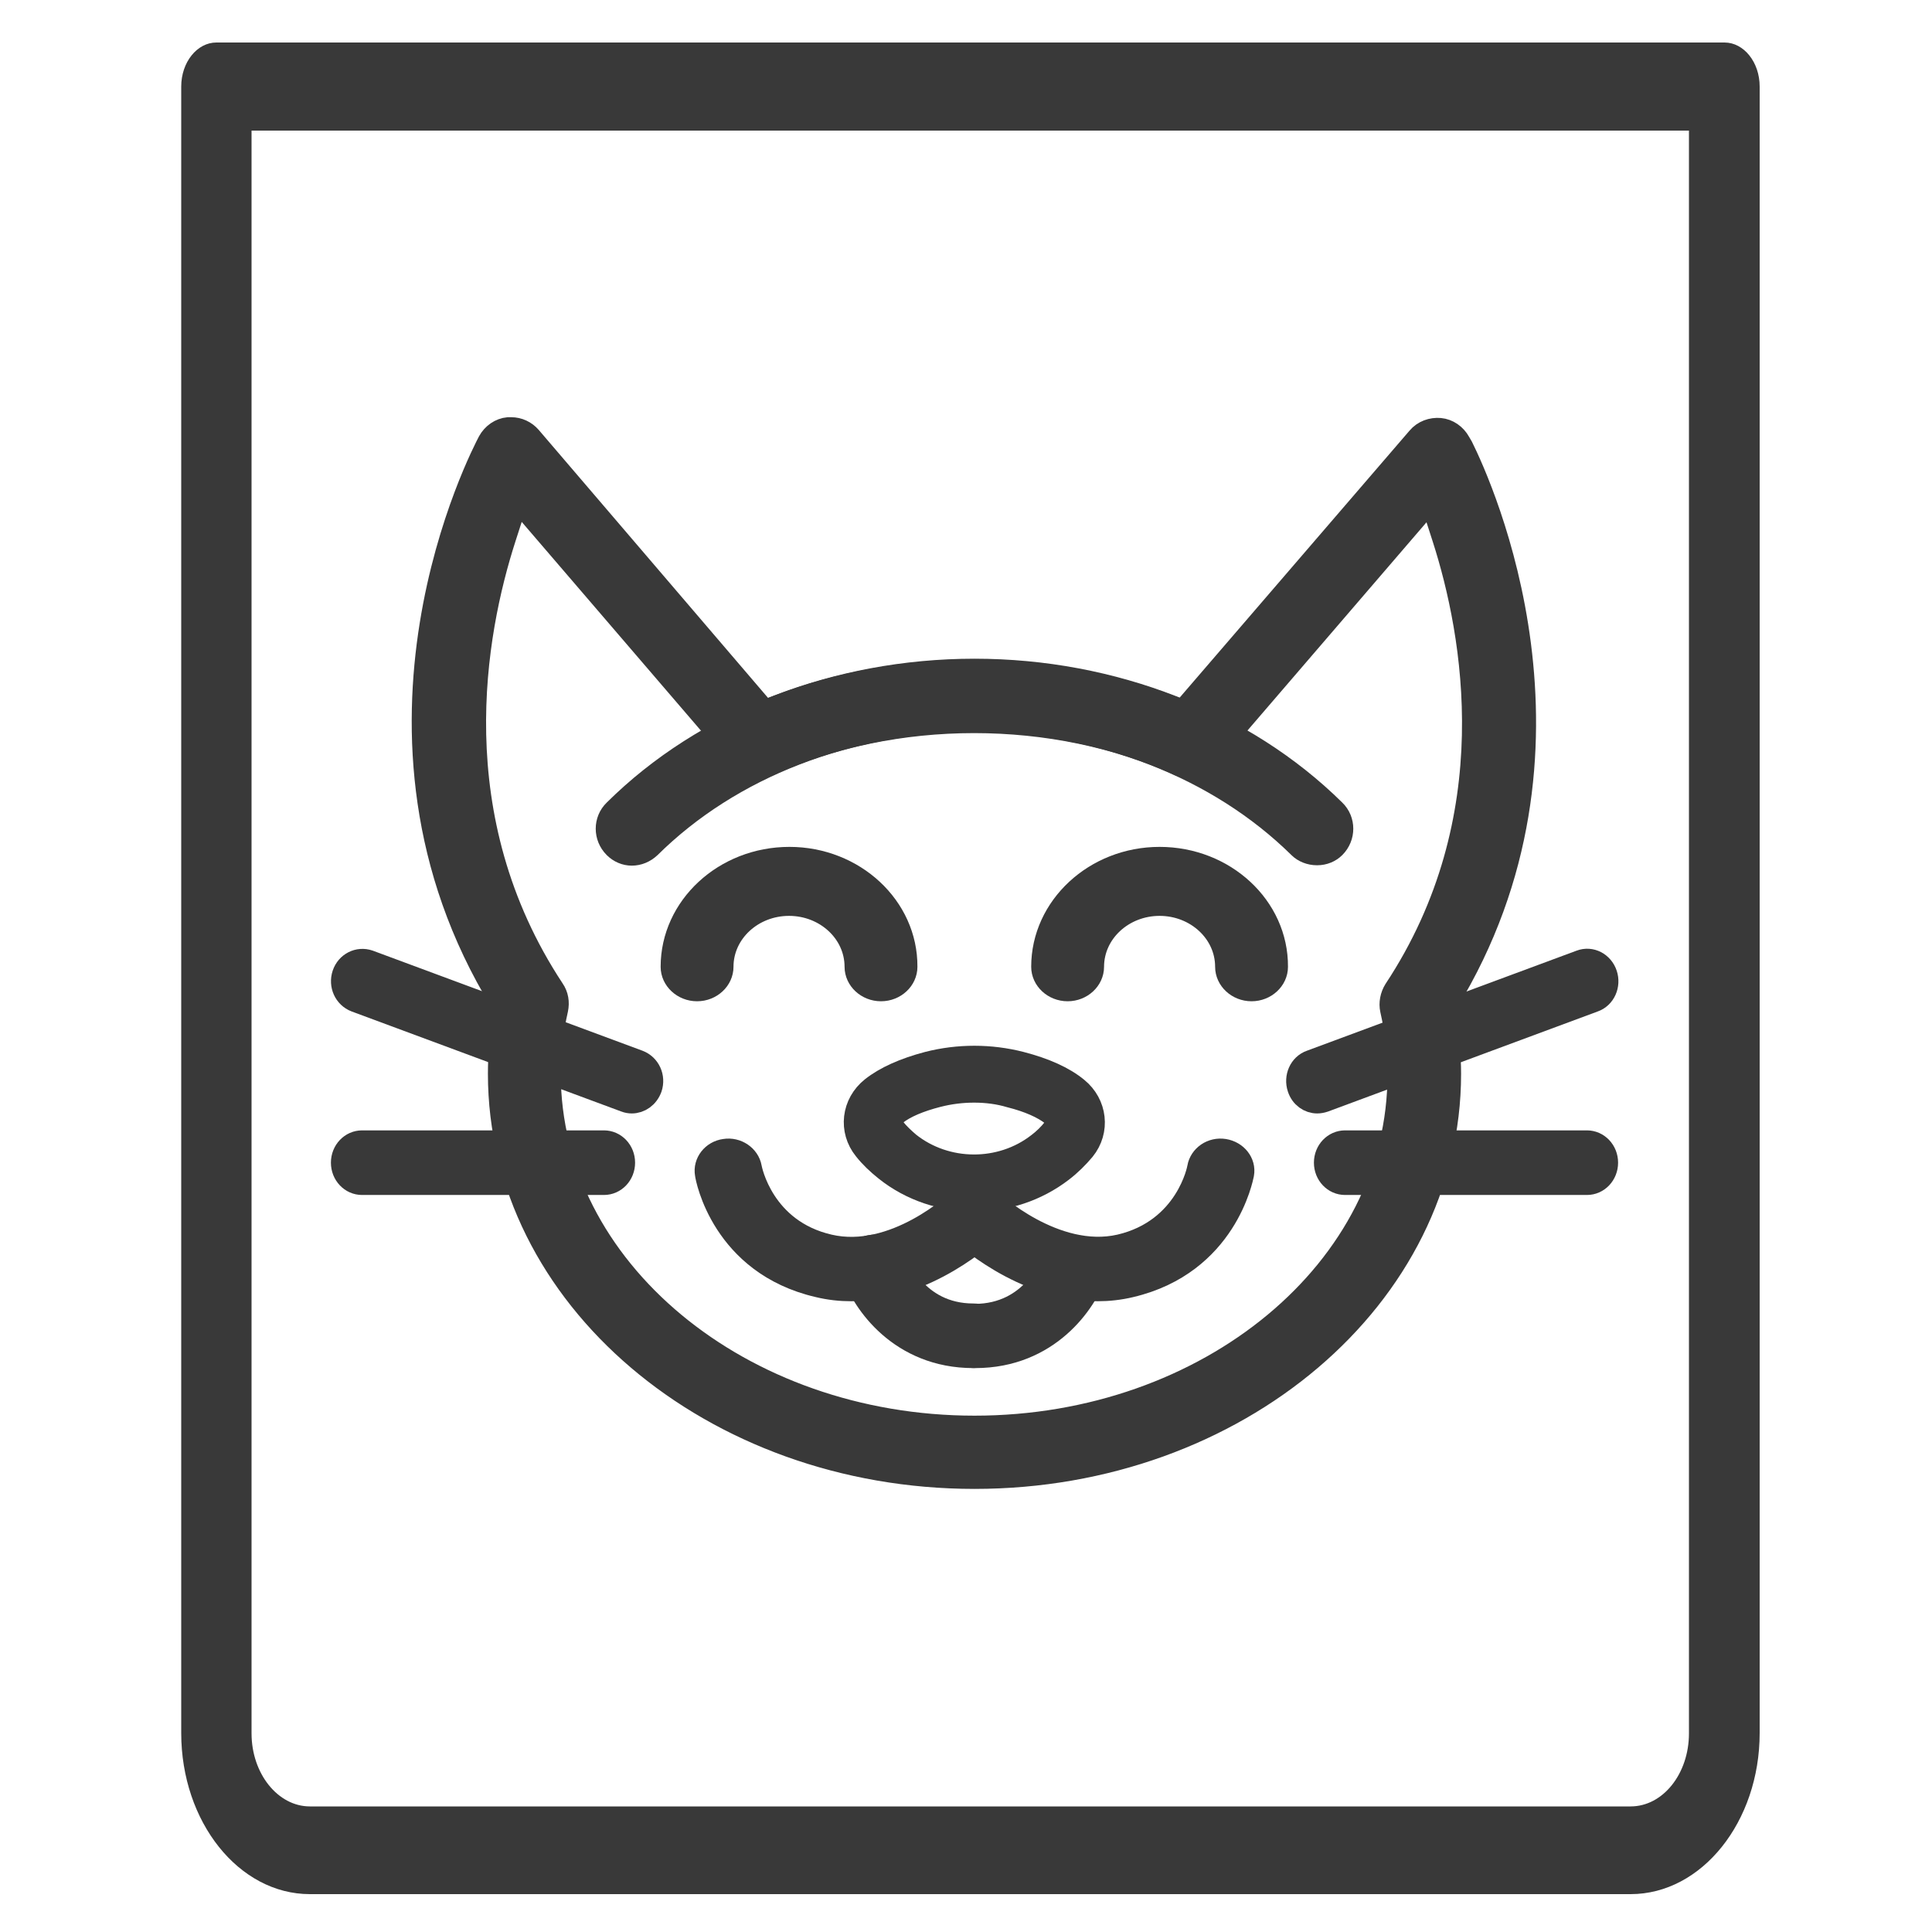 <?xml version="1.0" encoding="utf-8"?>
<!-- Generator: Adobe Illustrator 22.1.0, SVG Export Plug-In . SVG Version: 6.00 Build 0)  -->
<svg version="1.1" id="Layer_1" xmlns="http://www.w3.org/2000/svg" xmlns:xlink="http://www.w3.org/1999/xlink" x="0px" y="0px"
	 viewBox="0 0 500 500" style="enable-background:new 0 0 500 500;" xml:space="preserve">
<style type="text/css">
	.st0{fill:#393939;}
	.st1{fill:#393939;stroke:#393939;stroke-width:5.055;stroke-miterlimit:10;}
	.st2{fill:#393939;stroke:#393939;stroke-width:6.319;stroke-miterlimit:10;}
</style>
<g>
	<path class="st0" d="M422,490.2H80.2c-18.4,0-33.3-18.7-33.3-41.7V22.4C46.9,16.1,51,11,56,11h390.3c5,0,9.1,5.1,9.1,11.4v426.1
		C455.4,471.5,440.4,490.2,422,490.2z M65.1,33.8v414.8c0,10.4,6.8,18.9,15.1,18.9H422c8.4,0,15.1-8.5,15.1-18.9V33.8H65.1z"/>
</g>
<path class="st1" d="M204.3,221.7c-17,0-30.8,12.8-30.8,28.5c0,3.5,3.1,6.4,6.9,6.4s6.9-2.9,6.9-6.4c0-8.7,7.6-15.7,16.9-15.7
	s16.9,7,16.9,15.7c0,3.5,3.1,6.4,6.9,6.4c3.8,0,6.9-2.9,6.9-6.4C235,234.5,221.2,221.7,204.3,221.7z"/>
<path class="st1" d="M300.1,221.7c-16.9,0-30.7,12.8-30.7,28.5c0,3.5,3.1,6.4,6.9,6.4s6.9-2.9,6.9-6.4c0-8.7,7.6-15.7,16.9-15.7
	s16.9,7,16.9,15.7c0,3.5,3.1,6.4,6.9,6.4s6.9-2.9,6.9-6.4C330.9,234.5,317.1,221.7,300.1,221.7z"/>
<path class="st1" d="M373.9,261.3l0.9-1.6c40.1-65.6,9-133.9,3.9-144.2l-0.7-1.2c-1.1-2-3.1-3.4-5.3-3.6c-2.2-0.2-4.5,0.6-6,2.4
	L306,183.6l-3.7-1.4c-31.5-11.9-69-12-100.6,0l-3.7,1.4l-60.5-70.7c-1.3-1.5-3.2-2.4-5.2-2.4c-0.3,0-0.5,0-0.8,0
	c-2.2,0.2-4.2,1.6-5.3,3.6c-1.6,3.1-39.7,75.3,3.2,145.4l1,1.7l-0.3,1.8c-0.9,5.1-1.3,10.1-1.3,14.9c0,57.9,55.3,104.9,123.4,104.9
	s123.4-47,123.4-104.9c0-4.7-0.5-9.6-1.3-14.9L373.9,261.3z M252.2,368.9c-60.4,0-109.6-40.8-109.6-91c0-5.4,0.6-10.9,1.9-16.6
	c0.4-1.9,0.1-3.8-1-5.4c-29.3-44.4-20.4-92.1-12.5-116.6l3-9.3l57.1,66.5c2,2.4,5.3,3,8,1.8c32.2-14.8,73.8-14.8,106,0
	c2.4,1.1,5.2,0.7,7.1-0.9c0.4-0.3,0.7-0.7,1-1l57-66.3l3,9.3c7.9,24.6,16.7,72.4-12.5,116.6c-1,1.6-1.4,3.6-1,5.4l0,0
	c1.3,5.7,1.9,11.2,1.9,16.6C361.8,328.1,312.6,368.9,252.2,368.9z"/>
<path class="st1" d="M158.8,219.5c1.3,1.3,3,2,4.7,2l0,0c1.8,0,3.5-0.7,4.9-2c20.9-20.7,51.5-32.5,83.8-32.5s62.9,11.9,83.8,32.5
	c1.2,1.2,3,1.9,4.8,1.9c0,0,0,0,0.1,0c1.8,0,3.5-0.7,4.7-1.9c2.8-2.8,2.8-7.3,0-10C322.1,186.3,288,173,252.2,173
	c-35.9,0-70,13.3-93.4,36.5C156,212.2,156,216.7,158.8,219.5z"/>
<path class="st2" d="M220.3,333.6c-2.8,0-5.6-0.3-8.5-1c-24.6-5.7-28.7-27.8-28.8-28.8c-0.5-2.8,1.6-5.5,4.6-5.9
	c3-0.5,5.9,1.5,6.4,4.3c0.1,0.6,3.2,16.4,20.5,20.4c17.1,4,33.5-11.5,33.7-11.7c2.1-2.1,5.7-2.1,7.9-0.1c2.2,2,2.3,5.3,0.1,7.3
	C255.5,318.8,239.8,333.6,220.3,333.6z"/>
<path class="st2" d="M251.9,350.9c-18.8,0-28.4-14-30.9-21.5c-0.9-2.7,0.8-5.6,3.7-6.5c2.9-0.8,6.1,0.7,7,3.4
	c0.2,0.6,5,14.2,20.2,14.2c3.3,0,5.8,2.3,5.8,5.1c0,2.9-2.5,5.2-5.5,5.2C252.1,350.9,252,350.9,251.9,350.9z"/>
<path class="st2" d="M252.2,310.4c-8.1,0-16.3-2.6-22.9-7.9c-2-1.6-3.8-3.3-5.3-5.2c-3.9-4.8-3.1-11.6,1.8-15.5
	c3.4-2.7,8.3-4.9,14.4-6.5c7.8-2,16.1-2,23.9,0c6.2,1.6,11.1,3.8,14.5,6.6c4.8,3.9,5.6,10.7,1.7,15.5c-1.6,1.9-3.5,3.8-5.6,5.4
	C268.2,307.8,260.2,310.4,252.2,310.4z M252.1,282.2c-3.2,0-6.4,0.4-9.5,1.2c-4.7,1.2-8.5,2.8-10.9,4.7c-1.3,1-1.5,2.8-0.5,4.1
	c1.1,1.4,2.5,2.7,3.9,3.9c9.7,7.7,23.9,7.8,33.7,0.2c1.6-1.2,3-2.6,4.1-4c1-1.3,0.9-3-0.4-4c-2.4-1.9-6.2-3.6-11-4.8
	C258.5,282.6,255.3,282.2,252.1,282.2z"/>
<path class="st2" d="M284.1,333.6c-19.5,0-35.2-14.8-35.9-15.5c-2.1-2.1-2.1-5.3,0.1-7.3c2.2-2,5.8-1.9,7.9,0.1
	c0.2,0.2,16.7,15.6,33.7,11.7c17.5-4.1,20.5-20.2,20.5-20.4c0.5-2.8,3.3-4.8,6.4-4.3c3,0.5,5.1,3.1,4.6,5.9
	c-0.2,0.9-4.3,23-28.8,28.8C289.7,333.3,286.8,333.6,284.1,333.6z"/>
<path class="st2" d="M252.4,350.9c-3.4,0-5.8-2.4-5.8-5.2c0-2.9,2.3-5,5.6-5.1c15.3,0,20.2-13.6,20.4-14.2c0.9-2.7,4-4.2,7-3.4
	c2.9,0.8,4.6,3.7,3.7,6.4C280.8,336.9,271.2,350.9,252.4,350.9z"/>
<path class="st2" d="M156.3,306.1H93.7c-2.7,0-4.9-2.3-4.9-5.2c0-2.9,2.2-5.2,4.9-5.2h62.6c2.7,0,4.9,2.3,4.9,5.2
	C161.2,303.8,159,306.1,156.3,306.1z"/>
<path class="st2" d="M163.5,285c-0.5,0-1.1-0.1-1.6-0.3l-69.8-25.9c-2.6-1-3.9-3.9-3-6.6c0.9-2.7,3.7-4.1,6.3-3.2l69.8,25.9
	c2.6,1,3.9,3.9,3,6.6C167.4,283.7,165.5,285,163.5,285z"/>
<path class="st2" d="M410.7,306.1h-62.6c-2.7,0-4.9-2.3-4.9-5.2c0-2.9,2.2-5.2,4.9-5.2h62.6c2.7,0,4.9,2.3,4.9,5.2
	C415.6,303.8,413.4,306.1,410.7,306.1z"/>
<path class="st2" d="M340.9,285c-2,0-3.9-1.3-4.6-3.5c-0.9-2.7,0.4-5.7,3-6.6l69.8-25.9c2.6-1,5.4,0.5,6.3,3.2s-0.4,5.7-3,6.6
	l-69.8,25.9C342,284.9,341.4,285,340.9,285z"/>
</svg>
